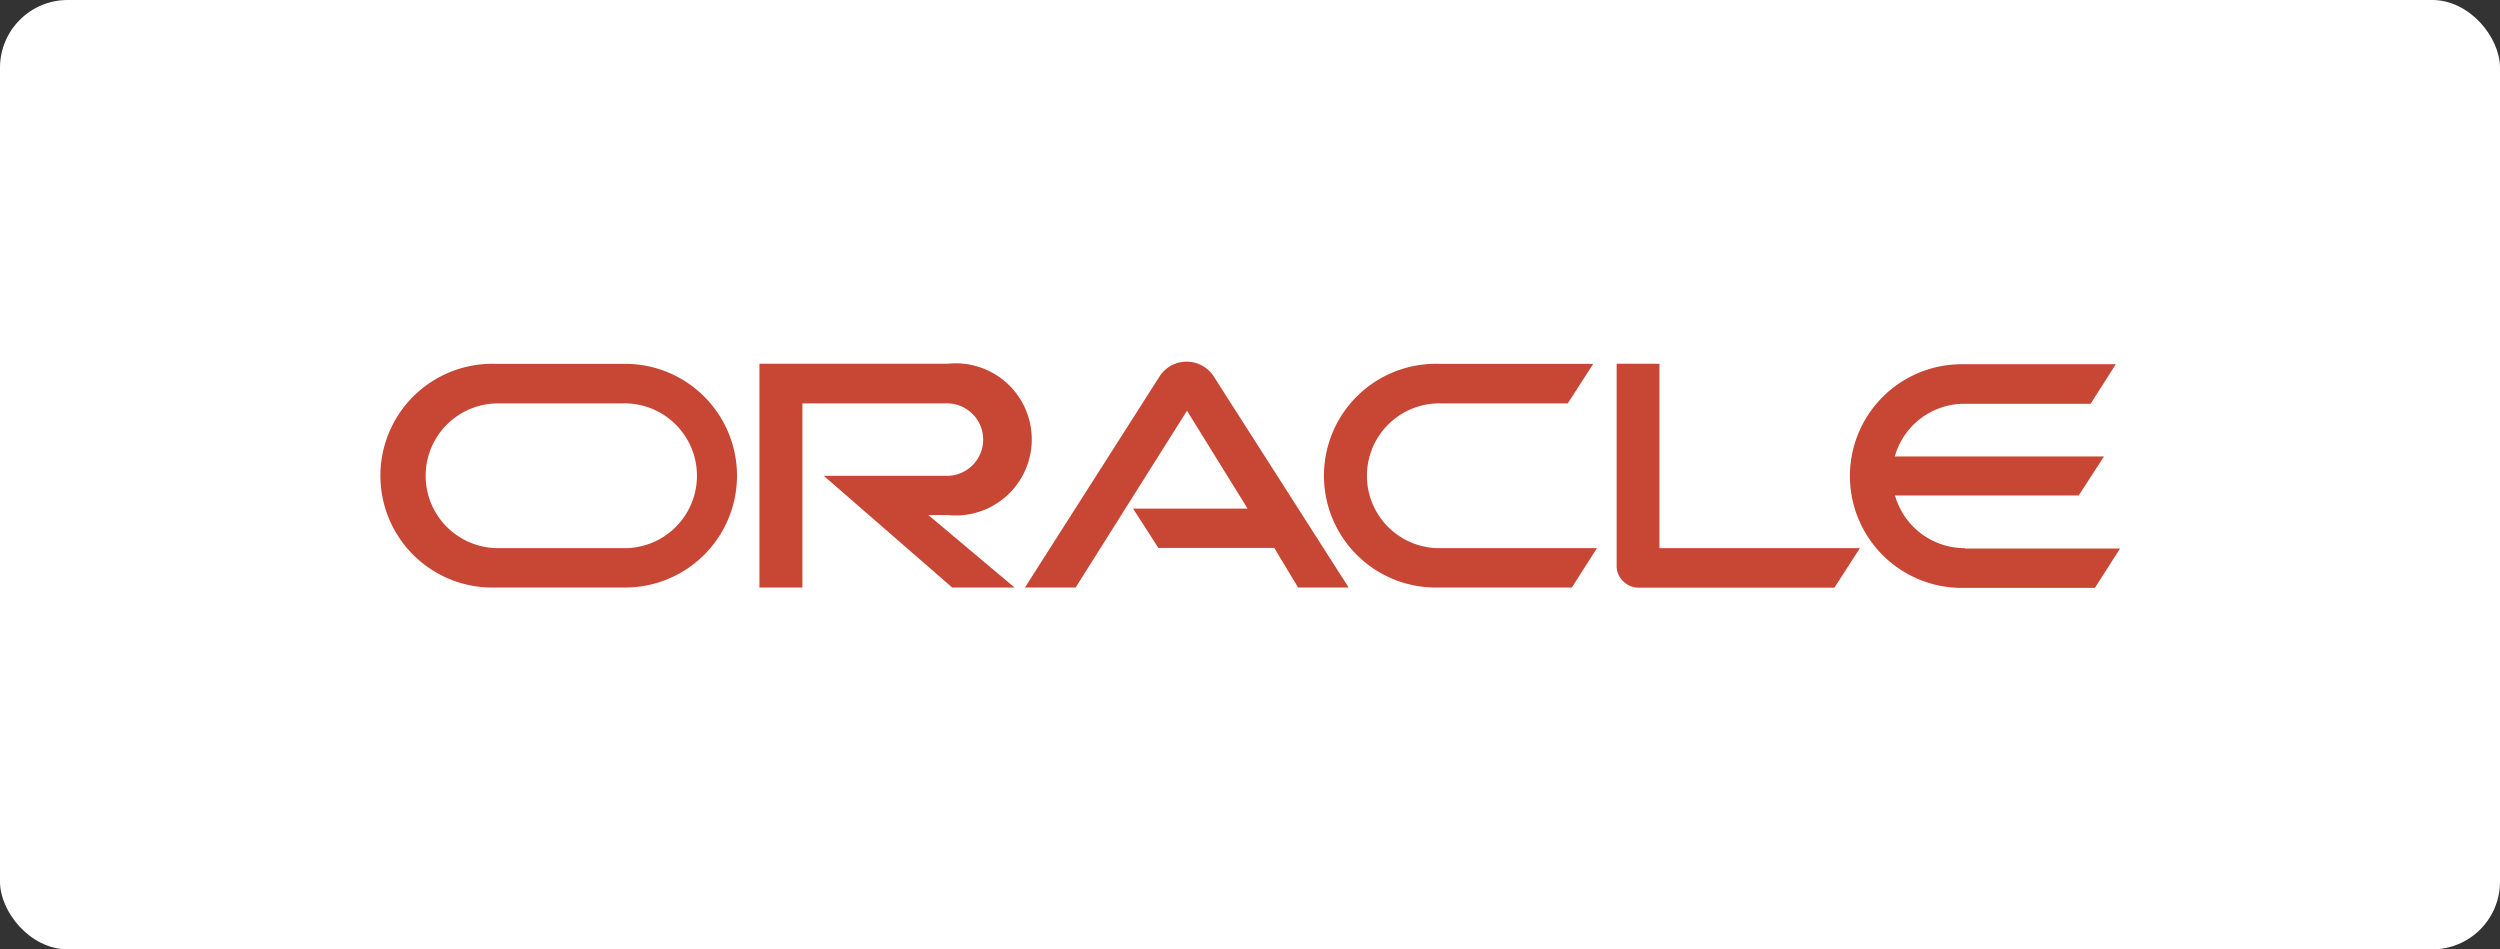 <?xml version="1.0" encoding="UTF-8"?>
<svg xmlns="http://www.w3.org/2000/svg" id="Layer_1" data-name="Layer 1" viewBox="0 0 262.89 99.83">
  <rect x="0" y="0" width="262.89" height="99.83" fill="#333333" stroke="none"/>
  <defs>
    <style>.cls-1{fill:#fff;}.cls-2{fill:#c84634;}</style>
  </defs>
  <rect class="cls-1" width="262.89" height="99.83" rx="7.12"></rect>
  <path class="cls-2" d="M119.13,53.48h12.06l-6.37-10.29L113.11,61.78h-5.33L122,39.48a3.39,3.39,0,0,1,4.72-.84,3.46,3.46,0,0,1,.82.8l14.28,22.34h-5.32L134,57.62H121.81l-2.66-4.14m55.35,4.14V38.25H170V59.53a2.19,2.19,0,0,0,.68,1.58,2.29,2.29,0,0,0,1.64.69h20.58l2.68-4.16H174.48M99.65,54.16a8,8,0,1,0,0-15.91H79.86V61.78h4.52V42.42h15a3.81,3.81,0,1,1,0,7.61H86.62l13.51,11.75h6.56l-9.07-7.62h2M52.07,61.78H65.74a11.76,11.76,0,0,0,0-23.52H52.07a11.76,11.76,0,1,0-.61,23.52h.61m13.36-4.14H52.37a7.61,7.61,0,0,1,0-15.22H65.43a7.61,7.61,0,0,1,.49,15.22h-.49m85.86,4.14h14l2.64-4.14H151.6a7.61,7.61,0,0,1-.49-15.22,4,4,0,0,1,.49,0h13.26l2.68-4.16H151.29a11.76,11.76,0,0,0-.61,23.52h.61m55.31-4.14a7.62,7.62,0,0,1-7.33-5.54h19.32L221.25,48h-22a7.59,7.59,0,0,1,7.33-5.54h13.26l2.65-4.16H206.29a11.76,11.76,0,0,0,0,23.52h14l2.65-4.14h-16.3"></path>
</svg>
